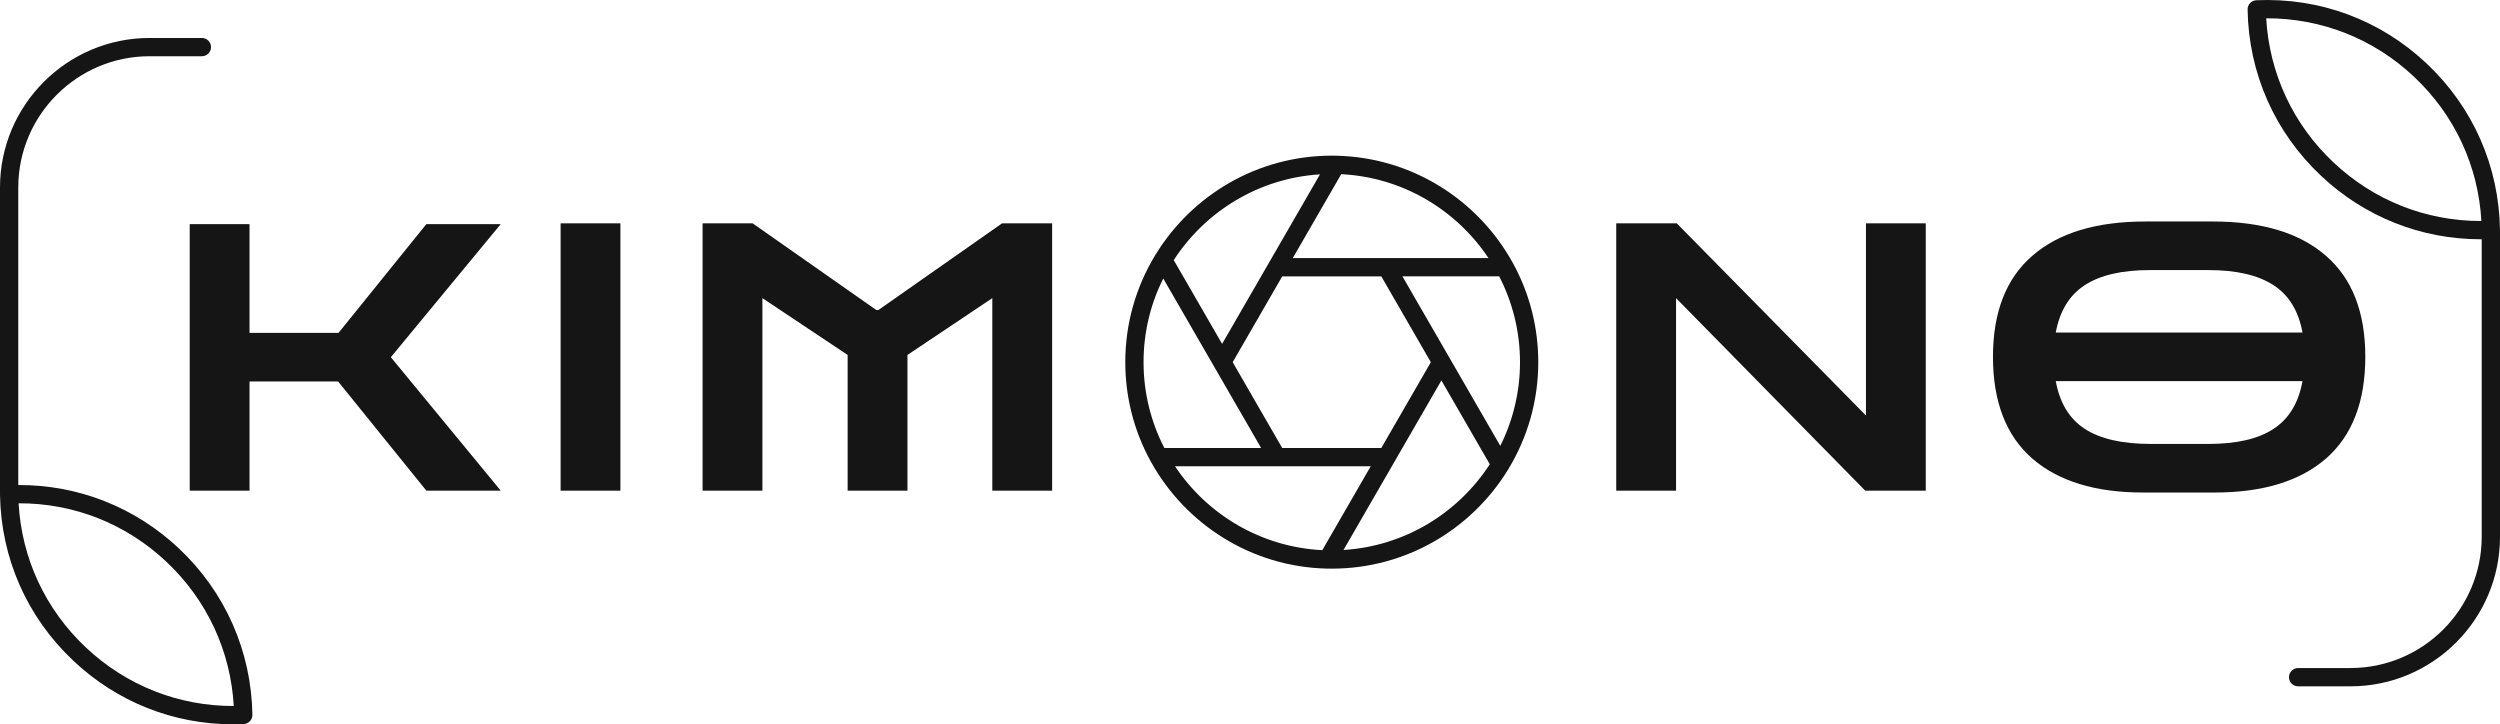 <svg width="107" height="31" viewBox="0 0 107 31" fill="none" xmlns="http://www.w3.org/2000/svg">
<path d="M8.12 21V9.592H10.68V14.248H14.488L18.248 9.592H21.432L16.728 15.288L21.432 21H18.248L14.472 16.328H10.68V21H8.12ZM23.994 21V9.56H26.554V21H23.994ZM30.071 21V9.56H32.215L37.511 13.272H37.591L42.887 9.56H45.031V21H42.471V12.76L38.839 15.192V21H36.279V15.192L32.631 12.76V21H30.071ZM69.175 21V9.56H71.767L79.863 17.784V9.56H82.423V21H79.831L71.735 12.76V21H69.175ZM91.715 21.08C89.678 21.08 88.099 20.595 86.979 19.624C85.859 18.643 85.299 17.192 85.299 15.272C85.299 13.363 85.859 11.923 86.979 10.952C88.099 9.971 89.715 9.48 91.827 9.48H94.707C96.819 9.48 98.435 9.971 99.555 10.952C100.675 11.923 101.235 13.363 101.235 15.272C101.235 17.192 100.675 18.643 99.555 19.624C98.435 20.595 96.846 21.08 94.787 21.08H91.715ZM92.003 11.56C90.819 11.56 89.897 11.773 89.235 12.2C88.574 12.627 88.158 13.304 87.987 14.232H98.547C98.377 13.304 97.961 12.627 97.299 12.2C96.638 11.773 95.715 11.56 94.531 11.56H92.003ZM92.051 19H94.531C95.726 19 96.649 18.787 97.299 18.36C97.961 17.933 98.377 17.251 98.547 16.312H87.987C88.158 17.251 88.574 17.933 89.235 18.36C89.897 18.787 90.835 19 92.051 19Z" fill="#151515"/>
<path d="M65.838 15.501C65.838 13.977 65.451 12.542 64.769 11.289C64.757 11.261 64.742 11.233 64.724 11.209C63.242 8.554 60.433 6.736 57.198 6.665C57.184 6.664 57.168 6.663 57.153 6.664C57.102 6.663 57.051 6.662 57 6.662C53.821 6.662 51.03 8.348 49.473 10.874C49.451 10.9 49.434 10.928 49.421 10.959C48.622 12.287 48.162 13.841 48.162 15.501C48.162 17.024 48.549 18.459 49.231 19.712C49.243 19.741 49.258 19.768 49.276 19.792C50.754 22.442 53.555 24.257 56.78 24.336C56.791 24.337 56.804 24.338 56.816 24.338C56.824 24.338 56.832 24.337 56.84 24.336C56.893 24.337 56.947 24.338 57.001 24.338C60.179 24.338 62.971 22.652 64.528 20.127C64.549 20.1 64.566 20.072 64.579 20.042C65.378 18.715 65.838 17.16 65.838 15.501ZM64.213 19.083L62.032 15.305L60.024 11.828H64.166C64.733 12.93 65.056 14.178 65.056 15.501C65.056 16.788 64.751 18.003 64.213 19.083ZM59.12 19.174H54.879L52.759 15.502L54.879 11.829H59.12L61.24 15.502L59.12 19.174ZM63.707 11.046H59.346H55.331L57.404 7.455C60.032 7.585 62.332 8.982 63.707 11.046ZM56.496 7.462L54.314 11.241L52.306 14.718L50.236 11.132C51.587 9.049 53.873 7.625 56.496 7.462ZM49.787 11.919L51.968 15.697L53.976 19.174H49.834C49.266 18.072 48.944 16.824 48.944 15.502C48.944 14.214 49.248 12.999 49.787 11.919ZM50.291 19.957H54.652H58.667L56.595 23.547C53.967 23.416 51.666 22.019 50.291 19.957ZM57.502 23.539L59.684 19.76L61.692 16.283L63.763 19.87C62.412 21.954 60.126 23.377 57.502 23.539Z" fill="#151515"/>
<path d="M106.999 9.837C106.999 9.836 106.999 9.835 106.999 9.834C106.958 7.115 105.844 4.587 103.86 2.719C101.879 0.852 99.291 -0.11 96.571 0.01C96.36 0.02 96.193 0.196 96.197 0.407C96.241 3.129 97.356 5.655 99.337 7.521C101.209 9.285 103.623 10.241 106.176 10.241C106.19 10.241 106.204 10.24 106.217 10.24V22.974C106.217 26.072 103.697 28.592 100.599 28.592H98.359C98.143 28.592 97.968 28.767 97.968 28.984C97.968 29.2 98.143 29.375 98.359 29.375H100.599C104.128 29.375 107 26.503 107 22.974V9.84C106.999 9.839 106.999 9.838 106.999 9.837ZM106.177 9.459C103.823 9.459 101.599 8.578 99.874 6.952C98.143 5.322 97.129 3.144 96.993 0.783C99.356 0.776 101.592 1.657 103.324 3.288C105.057 4.921 106.071 7.1 106.203 9.459C106.195 9.459 106.186 9.459 106.177 9.459Z" fill="#151515"/>
<path d="M7.663 23.478C5.781 21.706 3.351 20.75 0.782 20.759V8.026C0.782 4.928 3.303 2.407 6.401 2.407H8.641C8.857 2.407 9.032 2.232 9.032 2.016C9.032 1.8 8.857 1.625 8.641 1.625H6.401C2.872 1.625 0 4.497 0 8.026V21.159C0 21.16 0 21.161 0 21.162C0 21.163 0 21.164 0 21.165C0.041 23.885 1.155 26.413 3.139 28.28C5.01 30.044 7.422 31 9.975 31C10.126 31 10.277 30.997 10.429 30.99C10.64 30.98 10.806 30.804 10.803 30.593C10.758 27.871 9.643 25.345 7.663 23.478ZM3.675 27.711C1.941 26.079 0.928 23.9 0.796 21.541C3.163 21.533 5.395 22.416 7.126 24.048C8.856 25.678 9.87 27.856 10.005 30.217C7.644 30.223 5.407 29.343 3.675 27.711Z" fill="#151515"/>
</svg>
